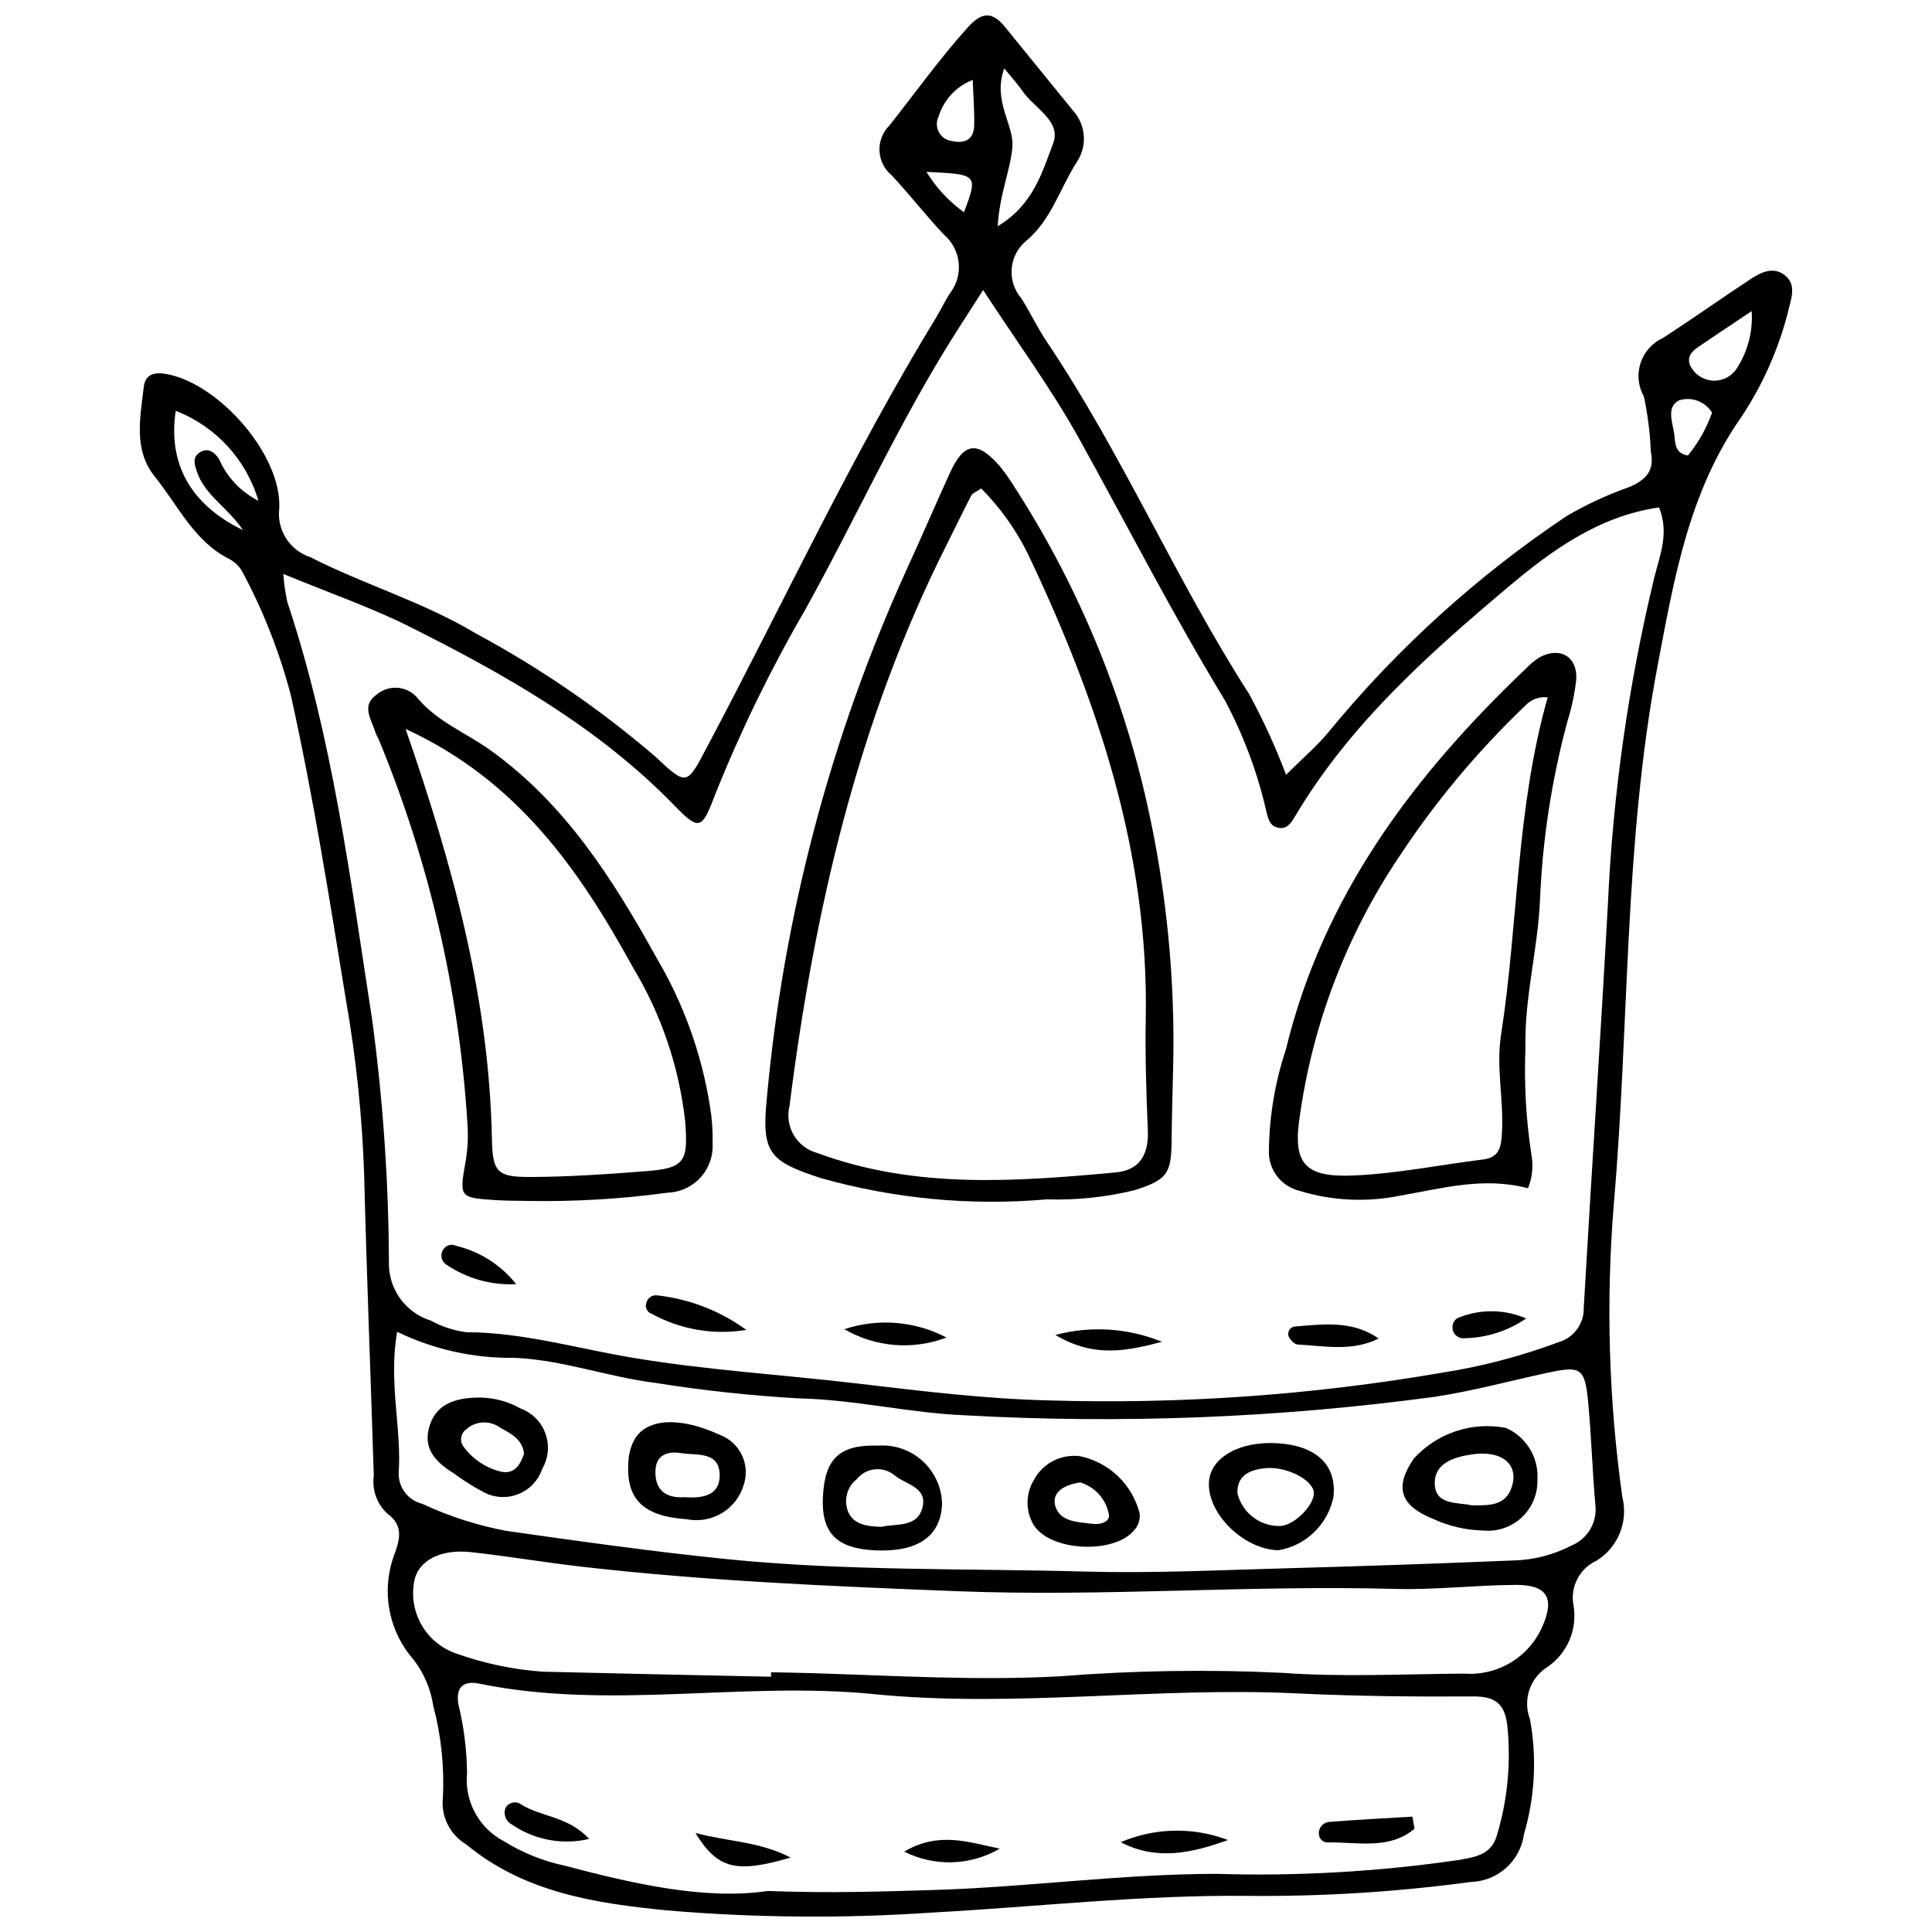 <?xml version="1.0" encoding="UTF-8"?>
<!-- Uploaded to: SVG Repo, www.svgrepo.com, Generator: SVG Repo Mixer Tools -->
<svg width="800px" height="800px" version="1.1" viewBox="144 144 512 512" xmlns="http://www.w3.org/2000/svg">
 <defs>
  <clipPath id="a">
   <path d="m181 148.09h438v503.81h-438z"/>
  </clipPath>
 </defs>
 <g clip-path="url(#a)">
  <path d="m484.82 349.34c4.664-4.672 8.457-7.852 11.504-11.629v-0.004c18.043-21.945 39.211-41.129 62.824-56.934 5.312-3.102 10.91-5.691 16.715-7.734 4.231-1.871 6.688-4.172 5.613-9.375h0.004c-0.195-4.914-0.812-9.801-1.84-14.605-1.516-2.695-1.832-5.898-0.875-8.84 0.953-2.938 3.098-5.344 5.906-6.633 7.93-5.129 15.633-10.617 23.531-15.805 2.812-1.848 6.141-3.207 9.098-0.586 2.461 2.184 1.633 5.242 0.879 8.109h-0.004c-2.488 10.445-6.812 20.367-12.77 29.301-13.945 19.918-17.816 43.078-22.168 66.051-8.922 47.105-7.418 95.094-11.578 142.6h0.004c-2.098 25.832-1.336 51.82 2.273 77.484 0.793 3.172 0.559 6.512-0.668 9.539-1.227 3.031-3.383 5.59-6.16 7.316-4.559 2.074-7.086 7.019-6.094 11.93 0.512 3.094 0.129 6.269-1.105 9.152-1.234 2.883-3.269 5.352-5.863 7.113-4.621 2.934-6.539 8.715-4.59 13.828 1.863 10.125 1.32 20.543-1.578 30.422-0.457 3.449-2.133 6.625-4.723 8.953-2.59 2.328-5.922 3.656-9.402 3.746-19.574 2.648-39.32 3.883-59.074 3.684-28.016-0.289-55.852 2.91-83.773 4.434-23.41 1.594-46.91 1.398-70.289-0.594-18.402-1.828-37.605-4.606-53.121-17.52-4.254-2.543-6.648-7.324-6.137-12.258 0.43-8.234-0.434-16.484-2.551-24.453-0.668-4.457-2.469-8.664-5.223-12.227-3.281-3.746-5.488-8.309-6.383-13.207-0.895-4.898-0.449-9.949 1.297-14.609 1.5-4.086 2.465-7.742-1.875-10.887v-0.004c-2.766-2.562-4.098-6.32-3.566-10.055-0.836-26.738-1.895-53.469-2.57-80.211-0.535-15.223-2.117-30.387-4.734-45.387-4.461-27.176-8.691-54.395-14.711-81.32-2.988-11.352-7.301-22.316-12.852-32.66-0.789-1.434-1.996-2.594-3.457-3.324-9.352-4.758-13.531-14.172-19.668-21.77-5.758-7.125-3.914-15.656-2.973-23.789 0.441-3.82 3.402-4.031 6.586-3.352 13.863 2.949 29.965 21.535 29.332 35.43-0.723 5.762 2.75 11.223 8.273 13.012 14.285 7.297 29.781 11.797 43.66 20.109 17.02 9.148 33.008 20.105 47.68 32.684 8.594 8.062 8.344 7.707 14.047-3.059 20.027-37.785 38.051-76.648 60.383-113.21 1.285-2.106 2.324-4.363 3.66-6.434 3.727-4.762 3.051-11.617-1.535-15.559-4.812-5.059-9.086-10.629-13.859-15.73h0.004c-1.941-1.59-3.121-3.926-3.246-6.43-0.129-2.508 0.805-4.949 2.574-6.731 6.91-8.688 13.328-17.746 20.793-26.023 3.742-4.148 6.492-4.332 9.887-0.141 5.953 7.356 11.961 14.664 17.914 22.02v0.004c3.531 3.773 3.992 9.488 1.113 13.781-4.426 6.875-6.668 15.113-13.188 20.691v0.004c-2.312 1.812-3.773 4.492-4.051 7.418-0.281 2.922 0.656 5.832 2.582 8.047 2.394 3.84 4.356 7.957 6.875 11.707 19.98 29.766 34.066 62.91 53.426 93.051 3.762 6.918 7.043 14.09 9.816 21.461zm-265.75-53.25c0.191 2.484 0.543 4.953 1.059 7.391 12.016 36.07 16.75 73.594 22.523 110.94 2.848 21.199 4.324 42.559 4.418 63.945-0.117 3.465 0.91 6.867 2.922 9.691 2.012 2.82 4.898 4.902 8.207 5.922 2.883 1.602 6.043 2.637 9.312 3.059 14.977 0.062 29.258 4.266 43.824 6.723 19.883 3.352 40.008 4.531 59.984 6.894 16.754 1.98 33.531 4.035 50.309 4.461v-0.004c34.973 1.07 69.965-1.383 104.45-7.316 10.574-1.648 20.953-4.367 30.977-8.113 4.027-1.164 6.766-4.898 6.656-9.09 2.047-35.711 4.457-71.406 6.406-107.12v-0.004c1.328-29.172 5.453-58.152 12.316-86.539 1.461-5.824 3.977-11.695 1.234-18.461-15.906 2.293-28.379 11.328-39.77 20.914-21.32 17.938-42.23 36.562-56.723 61-1 1.684-2.199 3.644-4.793 2.887-1.844-0.539-2.223-2.168-2.676-3.766-2.336-10.43-6.07-20.5-11.105-29.934-13.688-22.504-25.672-45.93-38.41-68.945-7.441-13.453-16.645-25.93-25.652-39.773-2.891 4.516-5.078 7.918-7.25 11.328-15.02 23.613-26.422 49.191-40.004 73.59-9.082 15.656-17.02 31.953-23.746 48.754-3.531 9.297-4.176 9.77-10.832 2.922-20.109-20.695-44.758-34.652-70.168-47.375-10.172-5.094-21.027-8.836-33.469-13.98zm128.38 349.04c16.77 0.625 30.293 0.148 43.859-0.258 25.07-0.758 49.953-4.269 75.039-4.281 21.375 0.652 42.766-0.562 63.93-3.633 4.644-0.82 9.055-1.359 10.488-6.809v-0.004c2.824-9.477 3.723-19.426 2.637-29.258-0.773-5.621-3.422-7.352-9.047-7.316-15.605 0.102-31.23-0.062-46.816-0.812-37.348-1.797-74.648 3.914-112.02 0.195-34.742-3.457-69.812 4.328-104.49-2.766-4.203-0.859-6.25 0.855-5.582 5.348h0.008c1.461 5.981 2.238 12.105 2.32 18.262-0.375 3.668 0.363 7.363 2.117 10.609 1.754 3.242 4.445 5.883 7.723 7.578 4.891 3.031 10.27 5.199 15.898 6.406 18.727 4.949 37.547 9.172 53.934 6.738zm-98.223-148.2c-2.289 13.676 1.227 25.492 0.434 37.371-0.129 3.867 2.469 7.293 6.227 8.219 7.078 3.305 14.539 5.715 22.215 7.168 19.516 2.773 39.004 5.527 58.648 7.508 31.602 3.184 63.254 2.414 94.879 3.289 17.641 0.488 35.328-0.387 52.988-0.867 20.137-0.551 40.27-1.242 60.402-2.078 5.367-0.117 10.637-1.465 15.406-3.941 4.328-1.766 6.934-6.219 6.356-10.855-0.797-9.008-1.039-18.066-1.895-27.07-0.875-9.18-1.898-9.773-10.707-7.887-10.035 2.152-19.98 4.883-30.105 6.402h-0.004c-41.156 5.555-82.746 7.191-124.21 4.887-14.871-0.598-29.293-4.168-44.086-4.484h0.004c-12.711-0.719-25.375-2.086-37.941-4.09-12.699-1.562-24.793-6.144-37.555-6.664h-0.004c-10.746 0.156-21.379-2.207-31.047-6.906zm99.102 91.422 0.023-1.188c3.695 0.082 7.391 0.137 11.082 0.246 21.766 0.656 43.457 2.023 65.332 0.828l0.004 0.004c19.676-1.559 39.434-1.863 59.152-0.918 15.961 1.152 32.074 0.32 48.121 0.199v-0.004c4.352 0.324 8.691-0.723 12.418-2.992 3.727-2.266 6.652-5.644 8.363-9.656 3.254-7.484 1.055-10.895-7.117-10.855-10.688 0.051-21.387 1.355-32.051 1.062-38.625-1.062-77.176 2.125-115.88 0.609-33.312-1.305-66.535-2.695-99.645-6.5-9.805-1.125-19.551-2.789-29.359-3.859-8.051-0.879-13.852 2.262-14.945 7.469v0.004c-0.836 4.043-0.16 8.254 1.898 11.836 2.059 3.578 5.356 6.281 9.273 7.594 7.375 2.625 15.07 4.234 22.883 4.785 20.148 0.48 40.297 0.926 60.445 1.336zm61.812-426.23c-3.168 8.645 2.625 14.969 2.156 20.789-0.504 6.223-3.445 12.637-3.887 21.035 9.441-5.652 11.797-14.387 14.672-21.898 2.301-6.019-5.078-9.418-8.156-13.973-1.133-1.668-2.519-3.156-4.785-5.953zm-197.66 114.59c-3.203-10.922-11.301-19.73-21.91-23.84-2.121 13.992 3.961 24.906 17.816 31.609-4.07-6.023-9.953-9.176-12.078-15.141-0.699-1.965-1.512-4.133 0.691-5.484 2.16-1.324 3.93 0.004 5.082 1.867v-0.004c2.078 4.766 5.758 8.652 10.398 10.992zm395.73-50.258c-5.852 3.918-10.168 6.758-14.426 9.688-1.777 1.223-2.879 2.875-1.684 5.09v-0.004c1.164 2.098 3.309 3.465 5.699 3.637 2.391 0.176 4.707-0.871 6.16-2.781 3.125-4.586 4.625-10.09 4.25-15.629zm-206.43-61.273c-4.34 1.672-7.668 5.246-9.031 9.688-0.66 1.316-0.633 2.871 0.07 4.164 0.699 1.293 1.988 2.16 3.449 2.328 3.277 0.777 5.801-0.285 5.902-4.074 0.102-3.625-0.215-7.266-0.391-12.105zm195.93 88.18c-1.812-2.965-5.414-4.316-8.73-3.273-3.461 1.727-1.723 5.891-1.289 8.93 0.293 2.059-0.039 5.102 3.621 5.699 2.777-3.383 4.941-7.227 6.398-11.355zm-198.23-53.102c3.715-10.059 3.715-10.059-9.973-10.711 2.582 4.199 5.973 7.84 9.977 10.711z"/>
 </g>
 <path d="m454.9 426.75c-0.145 6.562-0.359 13.125-0.414 19.691-0.07 8.691-1.27 10.238-9.918 13.004v-0.004c-7.598 1.84-15.41 2.648-23.227 2.406-20.098 1.75-40.344-0.156-59.762-5.629-13.711-4.453-15.801-6.676-14.367-21.074 4.387-48.371 16.867-95.66 36.914-139.9 3.957-8.578 7.664-17.266 11.582-25.859 3.731-8.188 7.234-8.68 13.207-1.891l-0.004-0.004c1.297 1.598 2.496 3.273 3.582 5.016 16.77 25.859 28.797 54.5 35.512 84.582 5.121 22.855 7.438 46.25 6.894 69.664zm-50.875-153.31c-1.367 0.941-2.301 1.242-2.621 1.863-2.266 4.359-4.383 8.797-6.594 13.188-23.57 46.82-35.059 97.012-41.586 148.61-1.34 5.445 1.906 10.965 7.316 12.438 25.863 9.598 52.484 7.613 79.109 5.168 6.523-0.598 8.801-4.887 8.539-11.215-0.406-9.844-0.738-19.711-0.551-29.559 0.824-43.816-12.652-84.016-31.113-122.89h0.004c-3.172-6.516-7.398-12.461-12.504-17.598z"/>
 <path d="m548.93 458.91c-11.621-3.129-22.711 0.008-33.898 1.957-8.891 1.812-18.094 1.359-26.762-1.316-4.918-1.234-8.27-5.781-7.992-10.844 0.125-9.043 1.645-18.016 4.5-26.598 9.855-40.691 33.781-72.508 63.414-100.74 1.117-1.203 2.383-2.262 3.769-3.144 5.43-2.988 10.184-0.199 9.754 5.941h-0.004c-0.41 3.676-1.176 7.305-2.281 10.836-4.188 15.48-6.641 31.375-7.309 47.395-0.555 13.168-4.164 25.973-3.863 39.227v0.004c-0.379 9.445 0.141 18.902 1.555 28.25 0.59 3.031 0.285 6.172-0.883 9.031zm5.227-130.11c-2.234-0.262-4.457 0.566-5.973 2.231-12.809 12.227-24.172 25.883-33.863 40.703-13.488 20.297-22.297 43.34-25.777 67.461-2.141 13.246 1.117 16.898 14.332 16.316 11.445-0.504 22.809-2.832 34.223-4.25 4.461-0.555 4.727-3.606 4.934-7.117 0.508-8.637-1.59-17.234-0.246-25.879 4.602-29.559 3.945-59.797 12.371-89.465z"/>
 <path d="m284.15 462.26c-2.871-0.062-5.75-0.02-8.613-0.207-9.953-0.652-9.836-0.664-8.078-10.664 0.523-3.234 0.66-6.519 0.402-9.789-2.176-34.848-10.078-69.102-23.383-101.38-0.316-0.758-0.793-1.457-1.027-2.234-1.031-3.371-3.84-7.055 0.41-9.949 1.609-1.348 3.703-1.977 5.789-1.738 2.09 0.234 3.984 1.32 5.254 2.996 5.227 6.078 12.68 8.961 18.992 13.477 19.941 14.266 32.602 34.332 44.211 55.27v-0.004c7.102 12.047 11.863 25.328 14.039 39.145 0.551 3.231 0.785 6.504 0.691 9.781 0.207 3.328-0.941 6.602-3.188 9.07-2.242 2.469-5.391 3.926-8.727 4.039-12.184 1.664-24.477 2.398-36.773 2.191zm-32.664-125.08c12.637 36.426 22.148 71.586 22.871 108.61 0.176 8.922 1.461 10.145 10.164 10.121 10.227-0.027 20.465-0.742 30.672-1.535 10.355-0.809 11.227-2.527 10.367-13.395l-0.004 0.004c-1.625-14.336-6.32-28.156-13.762-40.516-14.18-25.809-30.59-49.609-60.309-63.285z"/>
 <path d="m367.75 496.25c8.949-2.961 18.719-2.168 27.074 2.207-8.895 3.391-18.848 2.582-27.074-2.207z"/>
 <path d="m451.94 499.6c-8.766 2.227-17.703 4.504-28.254-1.832h0.004c9.363-2.477 19.285-1.836 28.25 1.832z"/>
 <path d="m341.78 496.44c-8.609 1.422-17.445-0.082-25.098-4.277-0.594-0.207-1.074-0.648-1.328-1.223-0.254-0.574-0.258-1.227-0.016-1.801 0.332-1.223 1.512-2.012 2.769-1.855 8.555 0.93 16.719 4.086 23.672 9.156z"/>
 <path d="m509.35 498.73c-7.059 3.512-14.301 1.965-21.461 1.578-0.859-0.047-1.988-1.246-2.398-2.172h0.004c-0.199-0.586-0.113-1.23 0.234-1.742 0.348-0.516 0.91-0.836 1.527-0.871 7.492-0.566 15.094-1.691 22.094 3.207z"/>
 <path d="m280.79 484.31c-6.535 0.348-13.008-1.453-18.426-5.129-0.707-0.422-1.199-1.125-1.348-1.93-0.148-0.809 0.062-1.641 0.574-2.285 0.746-1.039 2.137-1.383 3.281-0.812 6.293 1.508 11.898 5.082 15.918 10.156z"/>
 <path d="m548.44 493.41c-4.812 3.316-10.5 5.133-16.348 5.231-0.828 0.086-1.656-0.191-2.262-0.762-0.609-0.57-0.938-1.379-0.906-2.215-0.023-1.242 0.824-2.34 2.035-2.629 5.648-2.172 11.93-2.039 17.48 0.375z"/>
 <path d="m441 632.2c9.035-3.871 19.223-4.078 28.41-0.574-9.406 3.406-18.809 5.586-28.41 0.574z"/>
 <path d="m518.86 628.63c-6.715 5.668-15.07 3.496-22.922 3.633h-0.004c-0.621 0.035-1.23-0.184-1.684-0.605-0.457-0.426-0.719-1.016-0.727-1.641-0.059-0.828 0.23-1.648 0.801-2.258 0.566-0.609 1.363-0.953 2.195-0.953 7.254-0.582 14.523-0.941 21.785-1.379z"/>
 <path d="m353.52 636.27c-14.441 4.242-19.34 3.055-25.23-6.512 8.707 2.316 16.895 2.215 25.23 6.512z"/>
 <path d="m408.95 633.91c-7.769 4.535-17.305 4.832-25.34 0.785 9.387-5.512 17.395-2.367 25.34-0.785z"/>
 <path d="m300.11 631.33c-7.055 1.676-14.492 0.289-20.473-3.82-1.527-0.805-2.258-2.586-1.738-4.231 0.348-0.762 1.02-1.324 1.828-1.539 0.812-0.211 1.672-0.051 2.348 0.441 5.348 3.359 12.582 3.144 18.035 9.148z"/>
 <path d="m551.43 536.23c0.09 3.766-1.441 7.387-4.207 9.945-2.762 2.559-6.492 3.805-10.238 3.422-4.539-0.109-9.008-1.145-13.133-3.043-8.836-3.559-10.398-8.406-5.168-16.027h0.004c6.16-6.766 15.391-9.84 24.379-8.125 5.434 2.375 8.785 7.914 8.363 13.828zm-17.344 6.715c4.57-0.016 8.871 0.184 10.539-4.859 1.992-6.027-2.629-9.824-10.531-8.664-4.676 0.688-9.824 2.273-9.871 7.465-0.059 6.195 6.125 5.141 9.863 6.059z"/>
 <path d="m482.63 526.48c10.223 0.664 15.555 5.727 14.785 14.031-0.684 3.594-2.453 6.898-5.07 9.457-2.613 2.562-5.953 4.262-9.566 4.863-9.191-0.207-18.883-9.723-18.395-18.062 0.387-6.547 8.18-10.945 18.246-10.289zm9.543 13.004c-0.301-3.426-7.547-7.039-13.098-6.379-3.883 0.461-7.238 1.844-7.156 6.559 1.258 5.309 6.109 8.977 11.562 8.734 3.715-0.32 8.969-5.715 8.691-8.914z"/>
 <path d="m362.08 540.62c0.504-10.168 4.477-13.832 14.668-13.516h-0.004c4.324-0.305 8.586 1.18 11.781 4.106 3.199 2.93 5.055 7.043 5.133 11.375-0.352 8.551-6.422 12.777-17.645 12.281-10.336-0.457-14.41-4.625-13.934-14.246zm15.562 8c3.887-0.934 9.594 0.328 10.871-5.324 1.195-5.277-4.691-5.938-7.543-8.406v0.004c-1.465-1.168-3.332-1.711-5.191-1.5-1.863 0.207-3.566 1.148-4.734 2.613-2.676 2.109-3.57 5.773-2.168 8.883 1.57 3.234 5.125 3.644 8.766 3.734z"/>
 <path d="m271.65 514.38c3.578 0.102 7.082 1.078 10.199 2.84 3.117 1.117 5.57 3.566 6.699 6.68 1.125 3.113 0.805 6.566-0.879 9.422-1.012 2.977-3.258 5.375-6.168 6.578-2.906 1.203-6.191 1.098-9.012-0.293-2.91-1.516-5.695-3.262-8.328-5.219-4.898-3.059-8.441-6.769-6.109-13.129 1.77-4.824 6.109-7.019 13.598-6.879zm11.227 14.859c-0.41-3.867-3.586-5.356-6.344-6.906h0.004c-2.773-2.019-6.59-1.797-9.105 0.539-1.371 1.066-1.652 3.027-0.637 4.438 2.422 3.356 5.969 5.734 9.996 6.695 3.481 0.746 5.109-1.777 6.086-4.766z"/>
 <path d="m326.05 546.61c-11.703-0.773-16.324-5.352-15.496-15.609 0.125-2.023 0.719-3.988 1.727-5.746 3.426-5.492 12.164-5.773 22.566-0.969 5.219 2.004 7.981 7.723 6.301 13.059-1.848 6.551-8.418 10.586-15.098 9.266zm-0.598-5.844c4.625 0.352 9.219-0.367 9.273-5.648 0.07-6.606-6.019-5.356-10.156-6.019-3.594-0.578-6.785 0.375-6.875 4.801-0.105 5.234 3.035 7.191 7.754 6.867z"/>
 <path d="m430.23 529.91c3.789 0.797 7.277 2.641 10.07 5.324 2.789 2.684 4.773 6.098 5.719 9.852 0.188 1.641-0.359 3.277-1.492 4.473-5.277 6.391-22.227 5.586-26.586-1.426l-0.004 0.004c-2.164-3.625-2.18-8.145-0.035-11.785 2.34-4.527 7.269-7.106 12.328-6.441zm0.051 6.949c-4.019 0.566-7.523 2.465-6.684 5.988 1.078 4.516 6.062 4.504 9.988 4.992 2.094 0.258 4.891-0.543 4.215-2.828-0.84-3.883-3.719-7.004-7.519-8.152z"/>
</svg>